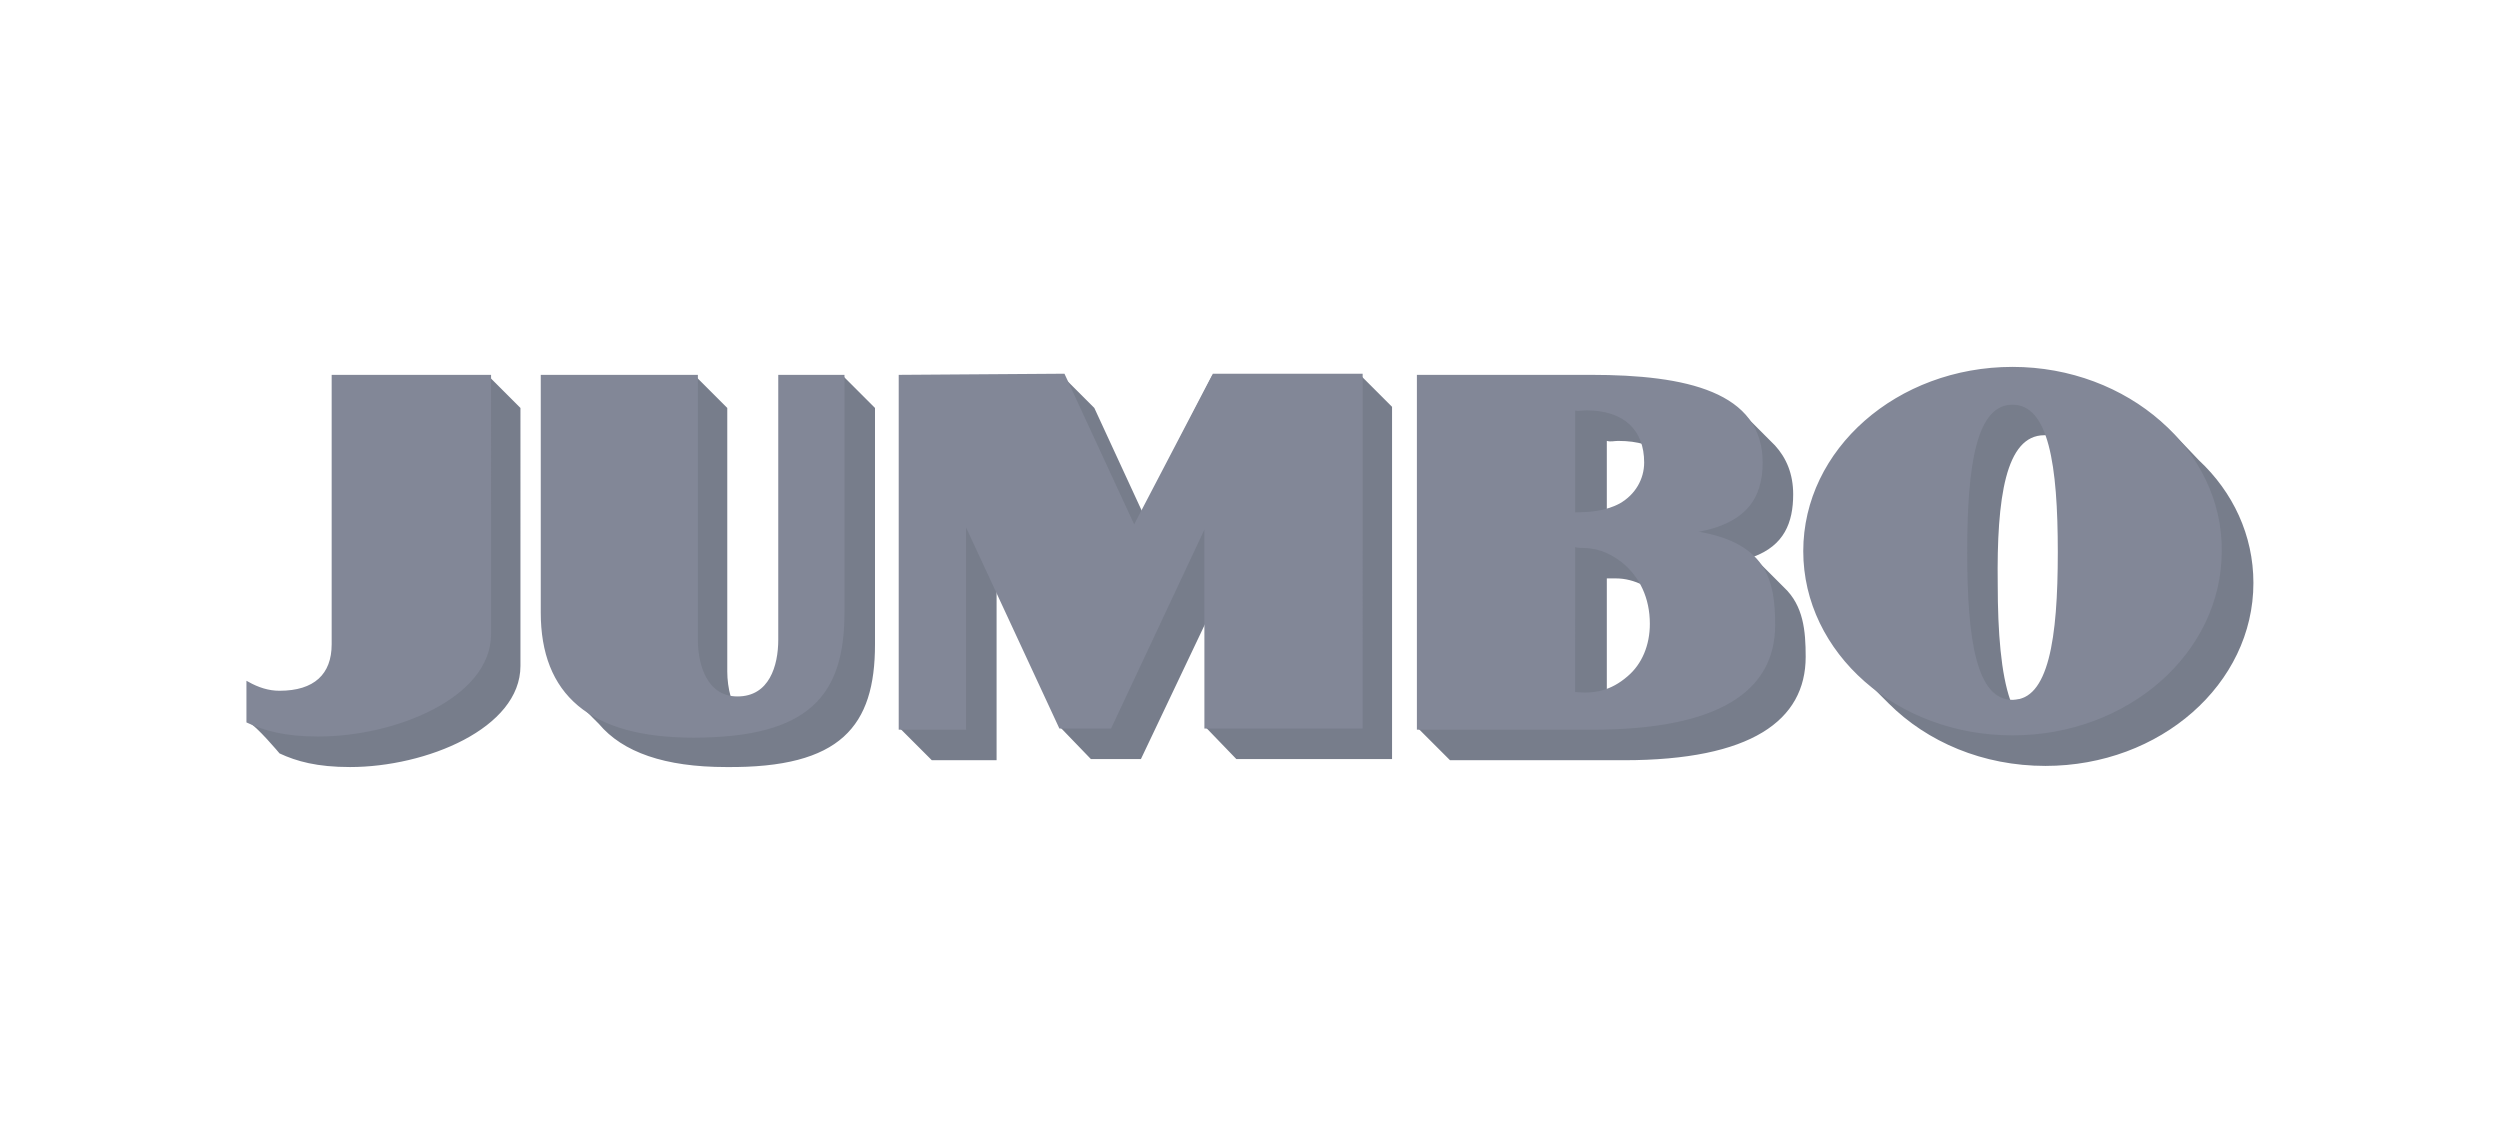 <?xml version="1.0" encoding="UTF-8"?>
<!-- Generator: Adobe Illustrator 28.0.0, SVG Export Plug-In . SVG Version: 6.00 Build 0)  -->
<svg xmlns="http://www.w3.org/2000/svg" xmlns:xlink="http://www.w3.org/1999/xlink" version="1.1" id="Layer_3" x="0px" y="0px" viewBox="0 0 220 100" style="enable-background:new 0 0 220 100;" xml:space="preserve">
<style type="text/css">
	.st0{fill:#777D8B;}
	.st1{fill:#828797;stroke:#828797;stroke-width:0.227;stroke-miterlimit:11.112;}
</style>
<path class="st0" d="M177.1,32.4c-10.1,0-18.3,7.2-18.3,16.1c0,4.1,1.8,7.9,4.7,10.7l2.7,2.7c3.4,3.4,8.3,5.5,13.8,5.5  c10.1,0,18.3-7.2,18.3-16.1c0-4.2-1.8-8-4.8-10.8l-2-2.1C188,34.8,182.9,32.4,177.1,32.4L177.1,32.4z M79.2,33.1v31l2.8,2.8h5.7v-15  L93.3,64l2.7,2.8h4.4l5.7-12V64l2.7,2.8h13.7v-31l-2.8-2.8h-13l-6.2,12l-4.2-9.1l-2.8-2.8C93.5,33.1,79.2,33.1,79.2,33.1z   M29.3,33.1v23.6c0,2.7-1.6,4.2-4.7,4.2c-1,0-1.9-0.3-2.8-0.8v3.4c0.8,0.4,2.8,2.8,2.8,2.8c1.5,0.7,3.3,1.2,6.2,1.2  c6.7,0,15-3.4,15-8.9V35.9L43,33.1H29.3z M47.7,33.1v20.8c0,3.1,0.8,5.5,2.5,7.3l0.3,0.3l2.2,2.2c2.1,2.5,5.8,3.8,11.2,3.8  C74,67.6,77,63.9,77,56.7V35.9l-2.8-2.8h-5.6v23.2c0,2.3-0.8,5.1-3.7,5.1c-0.2,0-0.4,0-0.6-0.1c-0.2-0.7-0.3-1.5-0.3-2.2V35.9  l-2.8-2.8L47.7,33.1z M124.8,33.1v31l2.8,2.8h15.3c11.2,0,16-3.5,16-9.1c0-2.3-0.2-4.5-1.9-6.1l-2.7-2.7l0,0c2.7-1,3.5-3,3.5-5.5  c0-1.8-0.6-3.2-1.6-4.3l-2.7-2.7c-2.4-2.6-7.5-3.3-13.4-3.3L124.8,33.1z M179.9,38.3h0.3c0.8,2.3,1.1,5.9,1.1,10.2  c0,7.6-0.8,13.1-4.1,13.1c-0.1,0-0.2,0-0.3,0c-0.8-2.3-1.1-5.9-1.1-10.2C175.7,43.8,176.5,38.3,179.9,38.3z M142.4,38.8  c0.9,0,1.6,0.1,2.3,0.3c0.1,0.5,0.2,1,0.2,1.5c0,1.5-0.8,2.9-2.2,3.7c-0.4,0.3-0.9,0.4-1.3,0.5v-6C141.8,38.9,142,38.8,142.4,38.8  L142.4,38.8z M142.2,50.9c0.8,0,1.6,0.2,2.4,0.6c0.5,1,0.8,2.1,0.8,3.4c0,1.9-0.7,3.6-2,4.7c-0.6,0.6-1.3,1-2,1.2v-9.9  C141.6,50.9,141.9,50.9,142.2,50.9L142.2,50.9z"></path>
<path class="st1" d="M177.1,32.4c-10.1,0-18.3,7.2-18.3,16.1s8.2,16.1,18.3,16.1s18.3-7.2,18.3-16.1  C195.5,39.7,187.2,32.4,177.1,32.4L177.1,32.4z M79.2,33.1v31h5.7V45.9L93.3,64h4.4l8.4-17.9V64h13.7V33h-13l-7,13.4L93.6,33  L79.2,33.1L79.2,33.1z M29.3,33.1v23.6c0,2.7-1.6,4.2-4.7,4.2c-1,0-1.9-0.3-2.8-0.8v3.4c1.5,0.7,3.3,1.2,6.2,1.2  c6.8,0,15.1-3.4,15.1-8.9V33.1H29.3z M47.7,33.1v20.8c0,7.1,4.2,10.9,13.3,10.9c10.2,0,13.2-3.7,13.2-10.9V33.1h-5.6v23.2  c0,2.3-0.8,5.1-3.7,5.1c-2.8,0-3.6-2.9-3.6-5.1V33.1H47.7z M124.8,33.1v31h15.3c11.2,0,16-3.4,16-9.1c0-3.9-0.7-7.3-7.3-8.2  c4.8-0.7,6.2-3,6.2-6.1c0-6.1-6.6-7.6-15-7.6L124.8,33.1z M177.1,35.5c3.3,0,4.1,5.4,4.1,13.1c0,7.6-0.8,13.1-4.1,13.1  s-4.1-5.4-4.1-13.1S173.8,35.5,177.1,35.5L177.1,35.5z M139.6,36c3.4,0,5.2,1.8,5.2,4.7c0,1.5-0.8,2.9-2.2,3.7  c-1.3,0.7-2.7,0.8-4.1,0.8V36C139,36.1,139.2,36,139.6,36L139.6,36z M139.1,48.1c1.3,0,2.4,0.3,3.7,1.3c1.6,1.3,2.5,3.2,2.5,5.5  c0,1.9-0.7,3.6-2,4.7c-1.5,1.3-3,1.6-4.8,1.4V48C138.8,48.1,139,48.1,139.1,48.1z"></path>
</svg>

